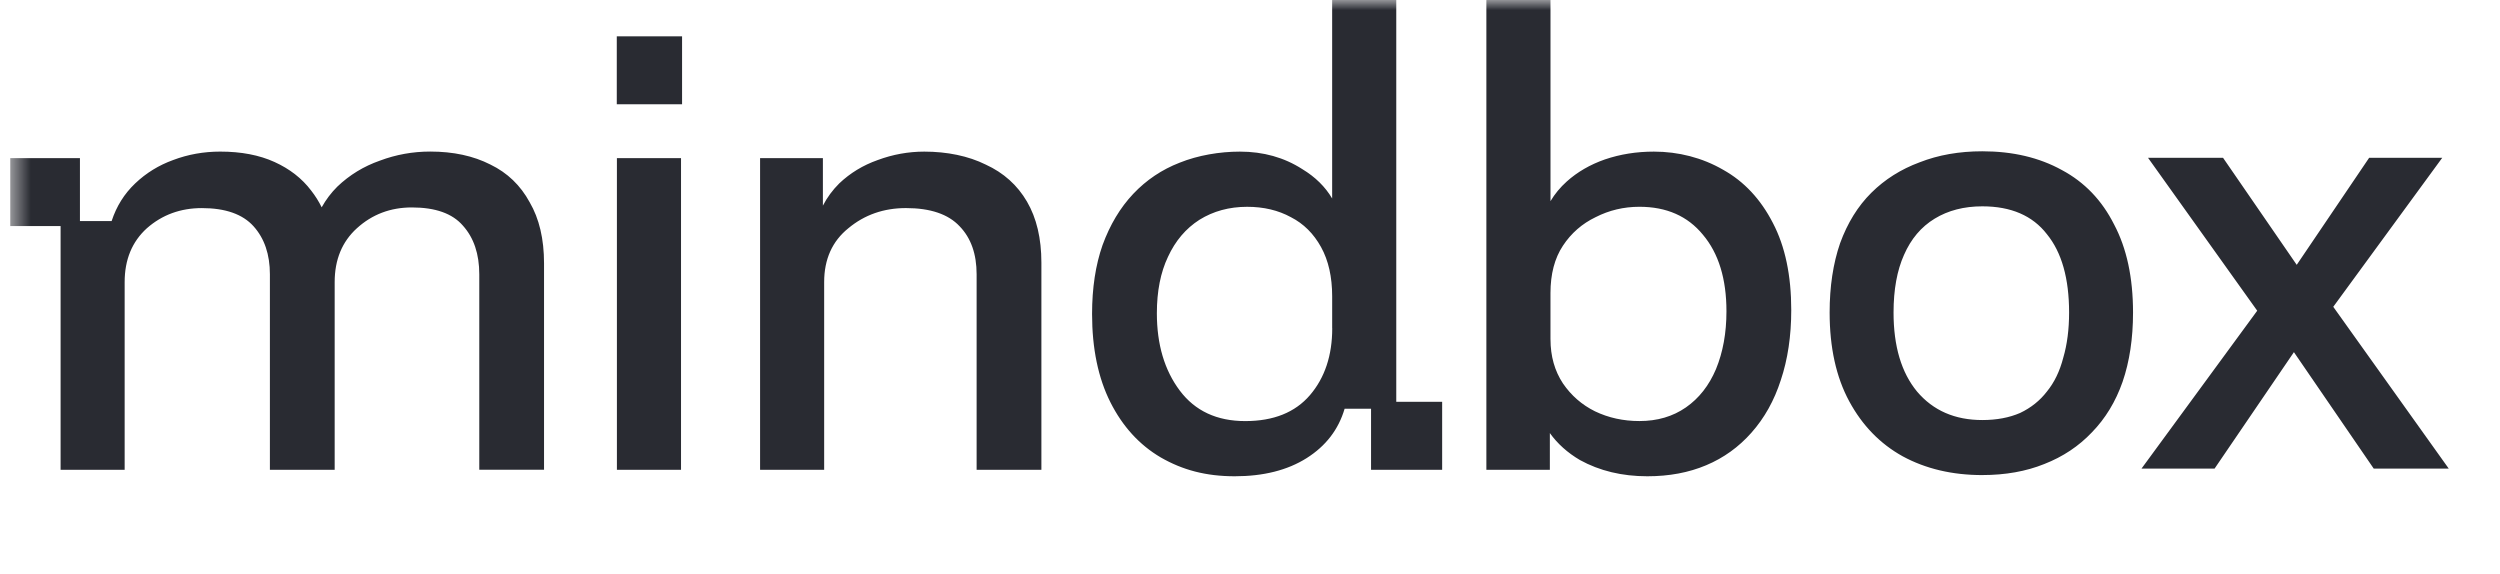 <?xml version="1.0" encoding="UTF-8"?> <svg xmlns="http://www.w3.org/2000/svg" width="122" height="28" viewBox="0 0 122 28" fill="none"><mask id="mask0_1_18" style="mask-type:luminance" maskUnits="userSpaceOnUse" x="0" y="0" width="122" height="28"><path d="M121.5 0H0.5V28H121.5V0Z" fill="white"></path></mask><g mask="url(#mask0_1_18)"><path fill-rule="evenodd" clip-rule="evenodd" d="M63.766 22.355C64.702 21.763 65.318 20.961 65.617 19.947H66.907V22.925H70.377V19.609H68.138V0H65.009V9.686C64.673 9.116 64.189 8.639 63.555 8.255C62.667 7.684 61.651 7.399 60.508 7.399C59.522 7.399 58.465 7.578 57.57 7.938C56.698 8.276 55.943 8.783 55.304 9.458C54.666 10.134 54.166 10.969 53.804 11.962C53.464 12.933 53.293 14.053 53.293 15.321C53.293 17.011 53.592 18.447 54.187 19.63C54.783 20.812 55.602 21.711 56.645 22.323C57.711 22.936 58.848 23.242 60.254 23.242C61.659 23.242 62.83 22.946 63.766 22.355ZM65.01 14.465V16.017H65.013C65.013 17.348 64.65 18.436 63.927 19.281C63.203 20.126 62.149 20.549 60.766 20.549C59.383 20.549 58.318 20.053 57.573 19.06C56.827 18.066 56.455 16.809 56.455 15.289C56.455 14.211 56.636 13.293 56.998 12.532C57.359 11.751 57.87 11.15 58.53 10.727C59.211 10.303 59.988 10.092 60.86 10.092C61.669 10.092 62.383 10.262 62.999 10.6C63.616 10.915 64.105 11.402 64.467 12.057C64.829 12.711 65.01 13.514 65.01 14.465ZM6.597 8.951C6.063 9.458 5.682 10.07 5.447 10.789H3.901V7.716H0.5V11.032H2.957V22.925H6.083V13.767C6.083 12.669 6.445 11.792 7.169 11.137C7.913 10.483 8.808 10.155 9.851 10.155C11.001 10.155 11.841 10.451 12.373 11.042C12.905 11.634 13.171 12.415 13.171 13.387V22.925H16.332V13.767C16.332 12.669 16.695 11.792 17.418 11.137C18.163 10.461 19.057 10.123 20.1 10.123C21.25 10.123 22.079 10.419 22.59 11.011C23.122 11.602 23.389 12.394 23.389 13.387V22.922H26.549V12.847C26.549 11.664 26.315 10.67 25.847 9.868C25.399 9.045 24.762 8.432 23.932 8.03C23.101 7.607 22.122 7.396 20.994 7.396C20.143 7.396 19.324 7.544 18.536 7.84C17.749 8.116 17.057 8.538 16.461 9.108C16.16 9.407 15.906 9.743 15.698 10.117C15.557 9.829 15.386 9.557 15.184 9.299C14.736 8.707 14.141 8.243 13.396 7.905C12.652 7.567 11.769 7.398 10.746 7.398C9.938 7.398 9.172 7.536 8.448 7.81C7.747 8.064 7.129 8.444 6.597 8.951ZM30.105 7.716V22.925H33.234V7.716H30.105ZM37.092 22.925V7.716H40.157V10.035C40.366 9.632 40.632 9.272 40.954 8.952C41.487 8.445 42.112 8.065 42.83 7.811C43.568 7.537 44.328 7.399 45.105 7.399C46.212 7.399 47.255 7.61 48.106 8.033C48.979 8.434 49.649 9.036 50.117 9.839C50.585 10.641 50.82 11.635 50.82 12.817V22.925H47.659V13.387C47.659 12.394 47.383 11.613 46.829 11.042C46.276 10.451 45.402 10.154 44.211 10.154C43.125 10.154 42.189 10.482 41.401 11.137C40.614 11.771 40.219 12.648 40.219 13.767V22.925H37.092ZM72.535 22.925V0H75.664V9.817C75.873 9.464 76.138 9.145 76.458 8.857C76.975 8.393 77.596 8.033 78.319 7.78C79.064 7.526 79.861 7.399 80.71 7.399C81.909 7.399 83.072 7.696 84.093 8.287C85.113 8.857 85.923 9.723 86.519 10.885C87.115 12.026 87.413 13.441 87.413 15.13C87.413 16.399 87.242 17.538 86.902 18.553C86.583 19.545 86.105 20.401 85.466 21.12C84.848 21.817 84.115 22.345 83.263 22.703C82.412 23.063 81.454 23.242 80.39 23.242C79.156 23.242 78.06 22.978 77.101 22.45C76.497 22.095 76.007 21.656 75.633 21.134V22.925H72.537H72.535ZM75.664 16.556C75.664 17.38 75.867 18.098 76.271 18.71C76.675 19.302 77.197 19.756 77.835 20.072C78.494 20.389 79.218 20.547 80.005 20.547C80.877 20.547 81.633 20.326 82.272 19.882C82.911 19.438 83.4 18.815 83.74 18.013C84.08 17.188 84.251 16.248 84.251 15.193C84.251 13.609 83.868 12.361 83.101 11.453C82.357 10.545 81.325 10.091 80.004 10.091C79.237 10.091 78.525 10.261 77.865 10.598C77.206 10.915 76.674 11.38 76.27 11.992C75.865 12.604 75.663 13.376 75.663 14.305V16.554L75.664 16.556ZM30.099 1.773H33.285V5.089H30.099V1.773ZM96.737 23.184C95.272 23.184 93.977 22.878 92.852 22.268C91.748 21.657 90.879 20.761 90.241 19.581C89.604 18.401 89.286 16.958 89.286 15.252C89.286 13.988 89.455 12.86 89.796 11.871C90.157 10.881 90.665 10.058 91.323 9.406C91.981 8.753 92.766 8.258 93.68 7.92C94.592 7.562 95.612 7.383 96.737 7.383C98.223 7.383 99.517 7.689 100.621 8.299C101.725 8.889 102.574 9.774 103.168 10.954C103.783 12.113 104.092 13.545 104.092 15.252C104.092 16.516 103.922 17.643 103.582 18.633C103.243 19.602 102.743 20.423 102.085 21.098C101.447 21.771 100.674 22.288 99.76 22.645C98.868 23.004 97.86 23.183 96.735 23.183L96.737 23.184ZM96.737 20.498C97.437 20.498 98.053 20.382 98.584 20.151C99.114 19.898 99.55 19.549 99.889 19.107C100.25 18.665 100.516 18.117 100.685 17.464C100.877 16.811 100.972 16.073 100.972 15.252C100.972 13.588 100.611 12.313 99.889 11.428C99.189 10.523 98.138 10.069 96.737 10.069C95.845 10.069 95.07 10.269 94.412 10.67C93.754 11.07 93.255 11.66 92.915 12.44C92.576 13.198 92.405 14.135 92.405 15.252C92.405 16.895 92.787 18.181 93.551 19.107C94.337 20.035 95.398 20.498 96.735 20.498H96.737ZM111.943 17.185L115.839 22.869H119.5L113.863 14.972L119.182 7.7H115.615L112.08 12.924L108.484 7.7H104.823L110.152 15.163L104.504 22.869H108.07L111.943 17.185Z" fill="#292B32"></path></g></svg> 